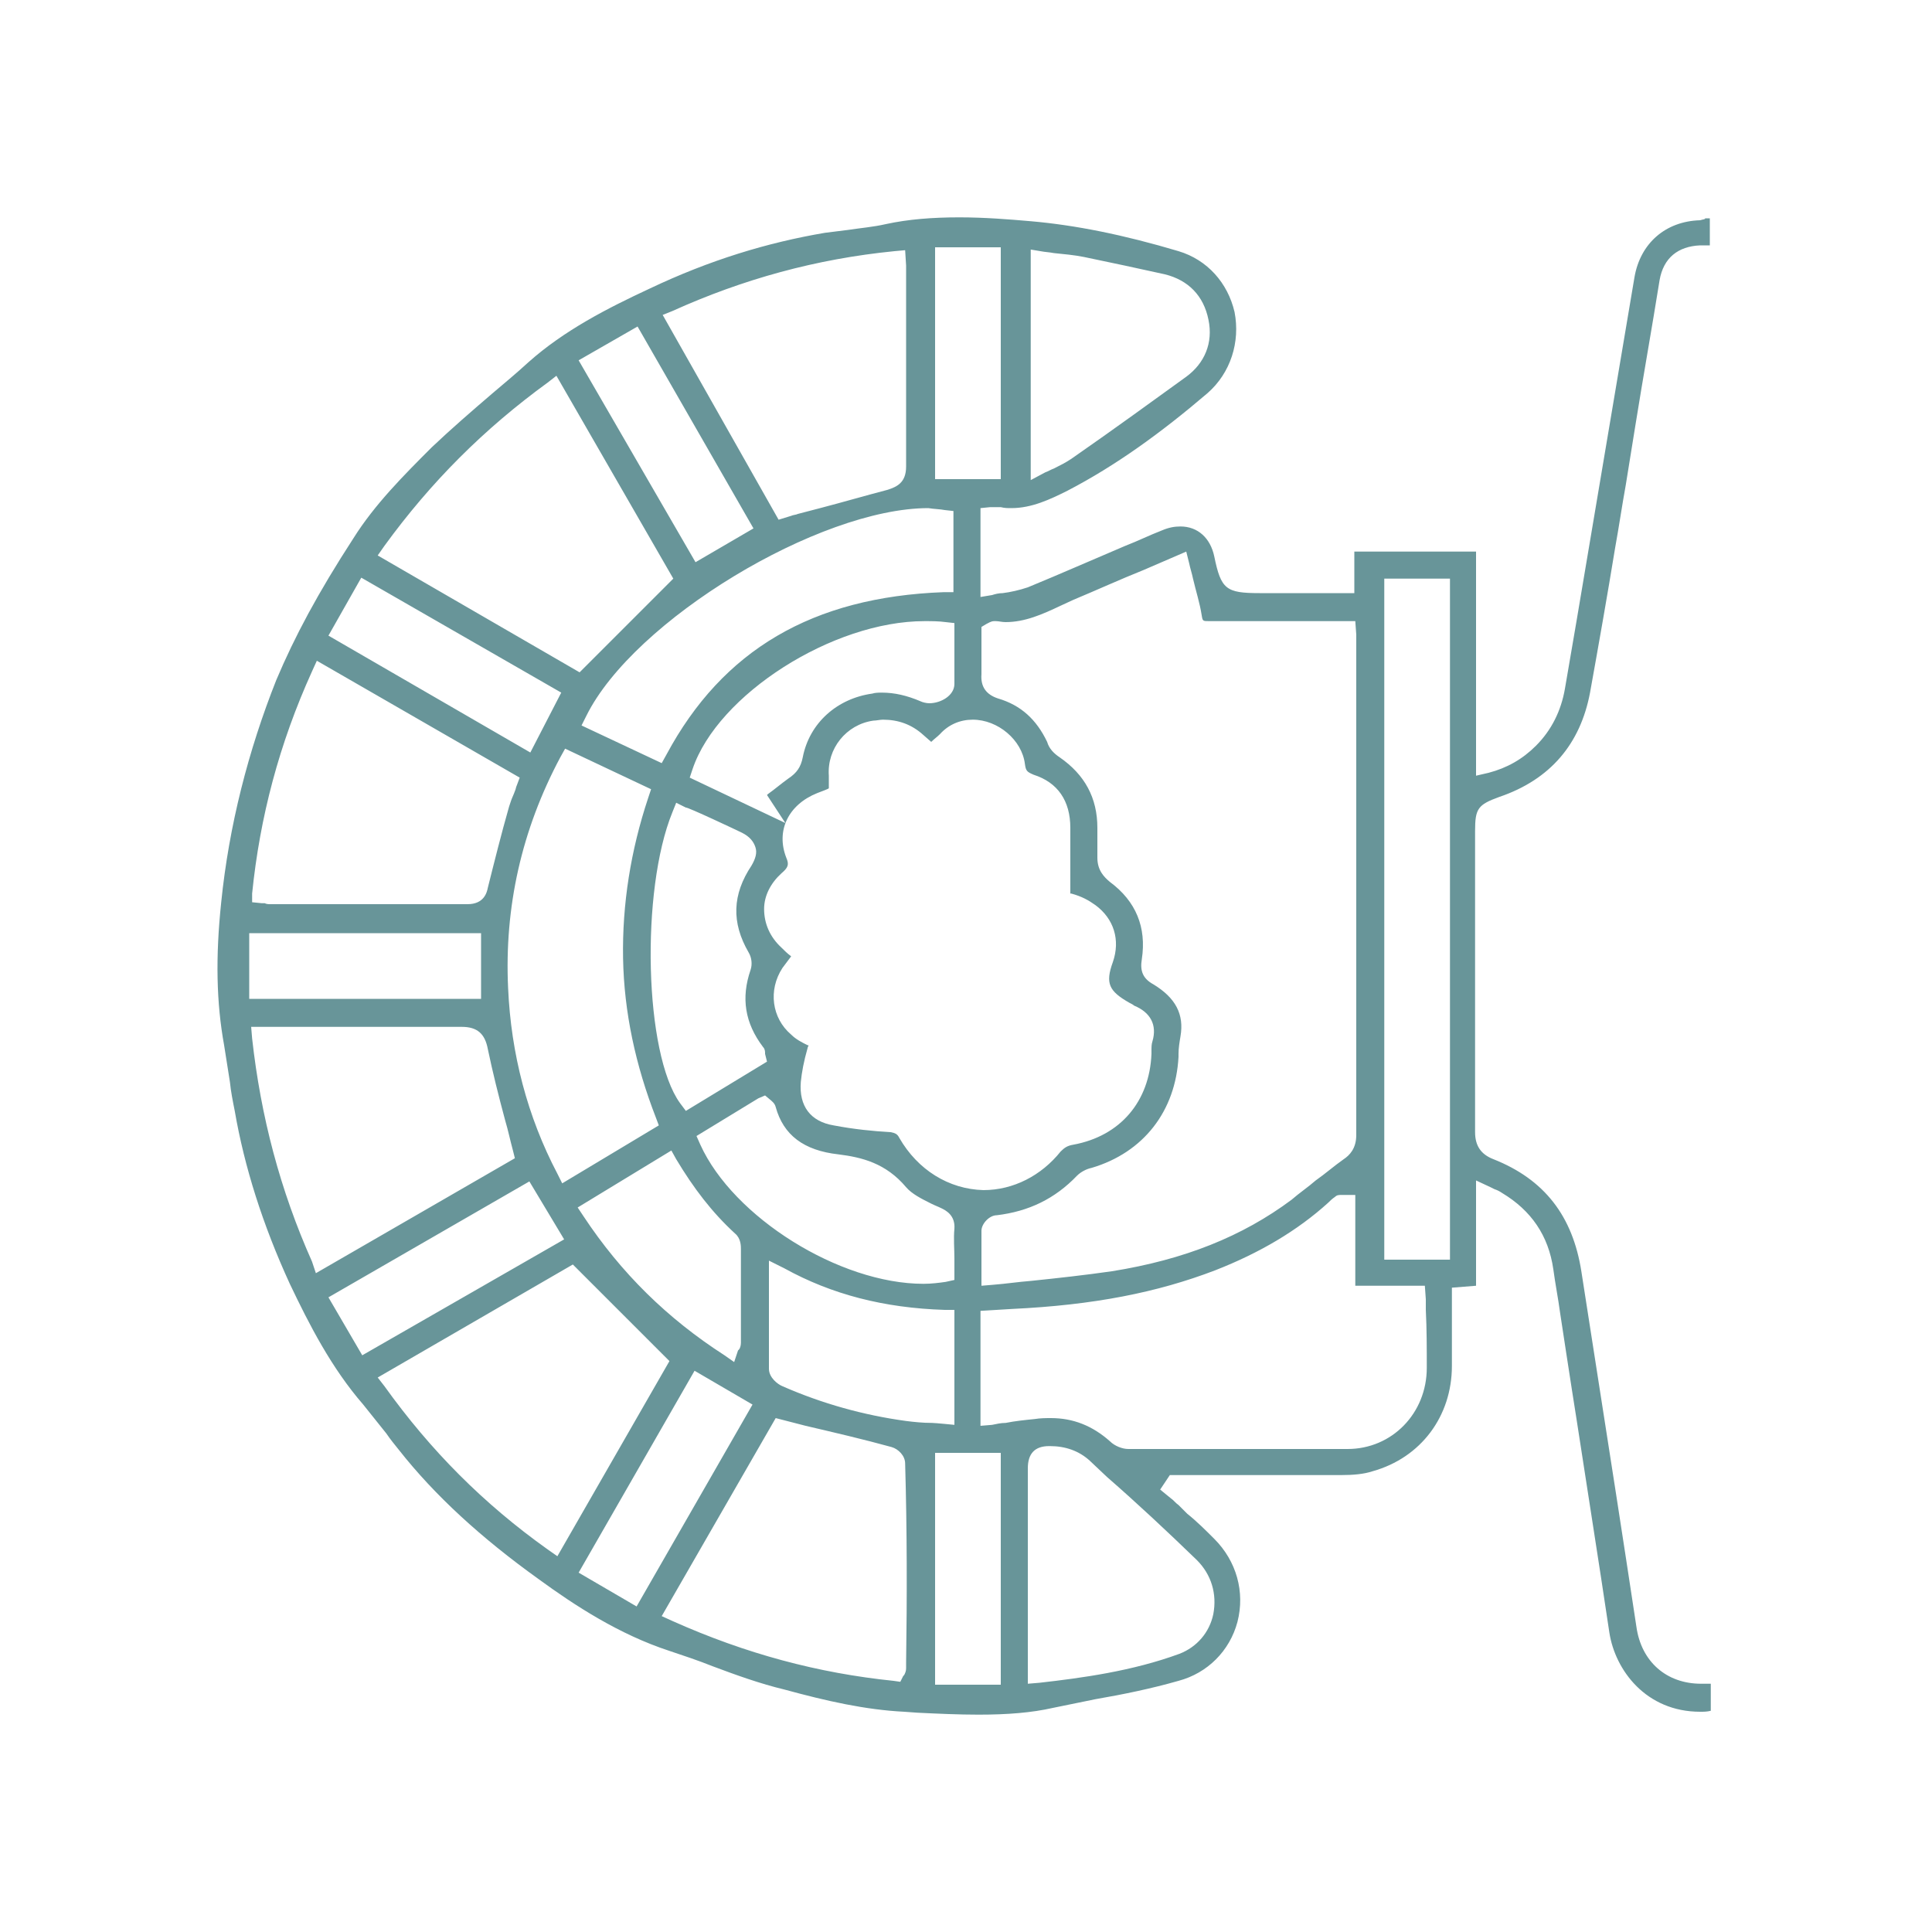 <?xml version="1.0" encoding="utf-8"?>
<!-- Generator: Adobe Illustrator 27.3.1, SVG Export Plug-In . SVG Version: 6.00 Build 0)  -->
<svg version="1.1" id="Layer_1" xmlns="http://www.w3.org/2000/svg" xmlns:xlink="http://www.w3.org/1999/xlink" x="0px" y="0px"
	 viewBox="0 0 200 200" style="enable-background:new 0 0 200 200;" xml:space="preserve">
<style type="text/css">
	.st0{fill:#689599;}
</style>
<path class="st0" d="M176,22.8c-3.6,0.1-6.2,2.4-6.8,5.9c-2,11.9-4,23.7-6,35.6l-1.2,7c-0.4,2.3-1.4,4.3-3,5.9
	c-1.4,1.4-3,2.3-4.9,2.8l-1.3,0.3V57.1h-12.6v4.3h-9.8c-3.5,0-4-0.4-4.7-3.8c-0.4-1.9-1.7-3.1-3.5-3.1c-0.6,0-1.2,0.1-1.9,0.4
	c-1.3,0.5-2.5,1.1-3.8,1.6c-3.3,1.4-6.7,2.9-10.1,4.3c-0.9,0.3-1.8,0.5-2.6,0.6c-0.4,0-0.8,0.1-1.1,0.2l-1.2,0.2v-9.2l1-0.1
	c0.1,0,0.2,0,0.3,0c0.2,0,0.3,0,0.5,0c0.1,0,0.2,0,0.3,0c0.4,0.1,0.7,0.1,1.1,0.1c2.1,0,4-0.9,5.8-1.8c5-2.6,9.7-6,14.5-10.1
	c2.4-2.1,3.4-5.3,2.8-8.4c-0.7-3-2.8-5.4-5.8-6.3c-5.7-1.7-10.7-2.7-15.3-3.1c-2.3-0.2-4.8-0.4-7.4-0.4c-2.8,0-5.3,0.2-7.6,0.7
	c-1.3,0.3-2.6,0.4-3.9,0.6c-0.8,0.1-1.6,0.2-2.4,0.3c-5.9,1-11.9,2.8-18.2,5.8c-4.3,2-8.8,4.3-12.5,7.6c-1.2,1.1-2.4,2.1-3.7,3.2
	c-2.1,1.8-4.3,3.7-6.3,5.6c-2.9,2.9-5.9,5.9-8.1,9.4c-3.7,5.7-6.1,10.2-8,14.7c-2.9,7.3-4.9,15.1-5.7,23c-0.6,5.7-0.5,10.4,0.3,14.8
	c0.2,1.3,0.4,2.5,0.6,3.8c0.1,1,0.3,2,0.5,3c1,5.8,2.9,11.8,5.7,17.9c2,4.2,4.3,8.7,7.6,12.5c0.8,1,1.6,2,2.4,3
	c0.4,0.6,0.9,1.2,1.3,1.7c3.7,4.7,8.5,9.1,14.5,13.4c3.7,2.7,8.3,5.7,13.5,7.4c1.5,0.5,3,1,4.5,1.6c2.4,0.9,4.9,1.8,7.4,2.4
	c4.4,1.2,8.4,2.1,12.4,2.3l1.4,0.1c2.1,0.1,4.2,0.2,6.3,0.2c3,0,5.5-0.2,7.7-0.7c1.5-0.3,2.9-0.6,4.4-0.9c2.9-0.5,5.8-1.1,8.6-1.9
	c3-0.8,5.3-3.1,6.1-6.1c0.8-3.1-0.1-6.3-2.4-8.6c-0.9-0.9-1.8-1.8-2.8-2.6l-0.9-0.9c-0.3-0.2-0.5-0.5-0.8-0.7l-1.1-0.9l1-1.5l10.2,0
	c2.5,0,5,0,7.5,0c1.3,0,2.4-0.1,3.3-0.4c5-1.4,8.2-5.7,8.2-10.9c0-1.6,0-3.3,0-4.9l0-3.2l2.5-0.2v-10.9l1.5,0.7l0.4,0.2
	c0.3,0.1,0.5,0.2,0.8,0.4c3,1.8,4.8,4.4,5.3,7.9c0.2,1.5,0.5,3,0.7,4.5c0,0,1.2,7.9,1.7,11c1.1,7.2,2.3,14.7,3.4,22.1
	c0.6,3.9,3.8,8.2,9.4,8.2c0.4,0,0.7,0,1.1-0.1v-2.8l-1,0c-3.6,0-6.2-2.3-6.7-5.9c-0.7-4.6-1.4-9.2-2.1-13.7
	c-1.2-7.7-2.4-15.4-3.6-23.1c-0.9-5.7-3.8-9.5-9.1-11.6c-1.3-0.5-1.9-1.4-1.9-2.8c0-8.2,0-16.4,0-24.6l0-6.6c0-2.3,0.3-2.7,2.5-3.5
	c5.3-1.8,8.4-5.5,9.4-10.8c0.9-5,1.8-10.1,2.6-15c0.4-2.2,0.7-4.3,1.1-6.5l1-6.2c0.8-5,1.7-10,2.5-15c0.4-2.3,1.9-3.5,4.2-3.6l1,0
	v-2.8l-0.5,0C176.6,22.7,176.3,22.7,176,22.8z M106.5,25.8l1.2,0.2c0.5,0.1,0.9,0.1,1.4,0.2c1,0.1,2.1,0.2,3.1,0.4
	c2.9,0.6,5.7,1.2,8.4,1.8c2.4,0.6,4,2.2,4.5,4.7c0.5,2.4-0.4,4.5-2.3,5.9c-3.6,2.6-7.3,5.3-11.9,8.5c-0.6,0.4-1.2,0.7-1.8,1
	c-0.3,0.1-0.6,0.3-0.9,0.4l-1.5,0.8V25.8z M102.1,64.6L102.1,64.6c0.2-0.1,0.5-0.3,0.8-0.3l0.1,0l0.1,0c0.3,0,0.6,0.1,1,0.1
	c2,0,3.8-0.8,5.7-1.7c0.4-0.2,0.9-0.4,1.3-0.6c2.4-1,4.8-2.1,7.3-3.1l4.4-1.9l0.3,1.2c0.1,0.5,0.3,1.1,0.4,1.6
	c0.3,1.3,0.7,2.5,0.9,3.8c0.1,0.6,0.1,0.6,0.8,0.6c0,0,0,0,0.1,0c1.9,0,3.9,0,5.8,0l9.2,0l0.1,1.4c0,0.3,0,0.6,0,0.8l0,10.8
	c0,13.4,0,26.8,0,40.2c0,1.4-0.7,2.1-1.3,2.5c-1,0.7-1.9,1.5-2.9,2.2c-0.8,0.7-1.7,1.3-2.5,2c-5.1,3.8-11.1,6.2-18.6,7.4
	c-2.8,0.4-5.5,0.7-8.4,1c-1.3,0.1-2.6,0.3-3.9,0.4l-1.2,0.1l0-2.5c0-1.2,0-2.2,0-3.2c0-0.7,0.8-1.6,1.6-1.6c3.3-0.4,6-1.7,8.3-4.1
	c0.4-0.4,1-0.7,1.5-0.8c5.4-1.6,8.7-5.9,9-11.5l0-0.3c0-0.6,0.1-1.2,0.2-1.8c0.4-2.3-0.5-4-2.8-5.4c-1.1-0.6-1.4-1.4-1.2-2.6
	c0.5-3.3-0.6-6-3.3-8c-0.6-0.5-1.3-1.2-1.3-2.5c0-0.6,0-1.3,0-1.9c0-0.4,0-0.8,0-1.2c0-3.1-1.3-5.5-3.9-7.3
	c-0.6-0.4-1.1-0.9-1.3-1.6c-1.1-2.3-2.7-3.8-5.1-4.5c-1.2-0.4-1.8-1.2-1.7-2.5c0-1,0-2.1,0-3.1l0-1.8L102.1,64.6z M98.8,130.3l0,2.2
	l-0.9,0.2c-0.7,0.1-1.5,0.2-2.3,0.2c0,0,0,0,0,0c-8.7,0-19.7-6.9-23.1-14.4l-0.4-0.9l6.4-3.9l0.7-0.3l0.6,0.5
	c0.1,0.1,0.4,0.3,0.5,0.7c0.8,2.9,2.9,4.5,6.5,4.9c2.4,0.3,4.9,0.9,7,3.4c0.6,0.7,1.6,1.2,2.6,1.7c0.4,0.2,0.7,0.3,1.1,0.5
	c0.4,0.2,1.4,0.7,1.3,2.1C98.7,128.2,98.8,129.3,98.8,130.3z M64.5,99.2c0.1,5.6,1.3,11.1,3.4,16.5l0.3,0.8l-10,6l-0.5-1
	c-3.1-5.9-4.8-12.4-5.1-19.2c-0.4-8.4,1.4-16.4,5.4-23.9l0.5-0.9l8.9,4.2l-0.3,0.9C65.3,88,64.4,93.6,64.5,99.2z M81.3,85.2
	l-9.9-4.7l0.3-0.9c2.6-7.7,14.5-15.3,24-15.3c0.7,0,1.5,0,2.2,0.1l0.9,0.1l0,2.4c0,1.3,0,2.6,0,3.9c0,1.2-1.4,2-2.6,2
	c-0.3,0-0.7-0.1-0.9-0.2c-1.4-0.6-2.7-0.9-4-0.9c-0.3,0-0.7,0-1,0.1c-3.6,0.5-6.5,3-7.2,6.6c-0.2,1-0.6,1.6-1.5,2.2
	c-0.7,0.5-1.4,1.1-2.1,1.6c0,0-0.1,0.1-0.1,0.1L81.3,85.2z M76.8,86.2c0.8,0.4,1.2,0.9,1.4,1.5c0.2,0.6,0,1.2-0.4,1.9
	c-2,3-2.1,5.9-0.3,9c0.3,0.5,0.4,1.2,0.2,1.8c-1,2.9-0.6,5.5,1.3,8c0.2,0.2,0.2,0.5,0.2,0.6l0,0.1l0.2,0.8l-8.4,5.1l-0.6-0.8
	c-3.7-5.1-4.1-22-0.8-30.1l0.4-1l1,0.5C71.1,83.5,76.4,86,76.8,86.2z M69.5,119.1L70,120c1.8,3,3.7,5.5,6.1,7.7
	c0.6,0.5,0.6,1.3,0.6,1.6c0,3.3,0,6.5,0,9.7c0,0.3-0.1,0.6-0.2,0.7l-0.1,0.1L76,141l-1-0.7c-5.9-3.8-10.7-8.5-14.6-14.4l-0.6-0.9
	L69.5,119.1z M93.1,117.8c-0.2-0.4-0.4-0.5-0.9-0.6c-1.8-0.1-3.8-0.3-5.9-0.7c-2.4-0.4-3.6-2-3.4-4.5c0.1-1,0.3-2.1,0.7-3.5
	c0-0.1,0.1-0.2,0.1-0.3c0,0,0,0-0.1,0c-0.6-0.3-1.2-0.6-1.7-1.1c-2-1.7-2.4-4.6-0.9-6.9c0.3-0.4,0.6-0.8,0.9-1.2
	c-0.4-0.3-0.7-0.6-1-0.9c-1.2-1.1-1.8-2.5-1.8-4c0-1.4,0.7-2.7,1.8-3.7c0.7-0.6,0.8-0.9,0.5-1.6c-1.1-2.8,0.2-5.5,3.2-6.7
	c0.5-0.2,1.1-0.4,1.2-0.5c0-0.1,0-0.7,0-1.3c-0.2-2.8,1.8-5.3,4.6-5.7c0.3,0,0.7-0.1,1-0.1c1.6,0,3,0.5,4.2,1.6l0.8,0.7
	c0.3-0.3,0.6-0.5,0.9-0.8c0.9-1,2.1-1.5,3.4-1.5c2.6,0,5.1,2.1,5.4,4.6c0.1,0.7,0.2,0.8,0.9,1.1c2.5,0.8,3.8,2.7,3.8,5.5l0,1.6
	c0,1.7,0,3.4,0,5.1c0,0.1,0,0.1,0,0.1c0,0,0.1,0,0.1,0c1.1,0.3,1.8,0.7,2.5,1.2c1.9,1.4,2.6,3.6,1.8,5.9c-0.8,2.2-0.4,3,1.7,4.2
	c0.2,0.1,0.4,0.2,0.5,0.3c1.7,0.7,2.4,2,1.9,3.7c-0.1,0.3-0.1,0.6-0.1,1l0,0.3c-0.2,4.9-3.2,8.5-8.1,9.4c-0.6,0.1-0.9,0.3-1.3,0.7
	c-2,2.5-4.9,4-8,4C98.2,123.1,95,121.1,93.1,117.8z M96.8,25.6h6.8v24h-6.8V25.6z M97.8,52.8l0.9,0.1v8.4l-1,0
	c-13.6,0.5-22.9,6-28.7,16.8l-0.5,0.9l-8.3-3.9l0.5-1c4.9-9.9,24.1-21.5,35.4-21.5C96.7,52.7,97.3,52.7,97.8,52.8z M69.6,32.2
	c7.3-3.3,14.9-5.4,23-6.2l1.1-0.1l0.1,1.6c0,0.3,0,0.5,0,0.7l0,5.5c0,4.9,0,9.7,0,14.6c0,1.7-1,2.1-1.9,2.4c-2.3,0.6-4.7,1.3-7,1.9
	l-2.3,0.6c-0.2,0.1-0.5,0.1-0.7,0.2l-1.3,0.4L68.6,32.6L69.6,32.2z M66,33.8l12,20.9l-6,3.5L59.9,37.3L66,33.8z M39.8,56.5
	c4.8-6.6,10.3-12.1,16.9-16.9l0.9-0.7l12.1,21L60,69.6L39.1,57.5L39.8,56.5z M37.4,59.8l20.7,11.9l-3.2,6.2L34,65.8L37.4,59.8z
	 M26.1,92.5c0.8-7.9,2.8-15.5,6.2-23l0.5-1.1l21,12.1l-0.3,0.8c-0.1,0.2-0.1,0.4-0.2,0.6c-0.1,0.3-0.3,0.7-0.4,1l-0.2,0.6
	c-0.8,2.8-1.5,5.6-2.2,8.4c-0.1,0.5-0.4,1.7-2.1,1.7c-3.9,0-7.8,0-11.7,0H28c-0.2,0-0.4,0-0.6-0.1l-0.3,0l-1-0.1L26.1,92.5z
	 M25.8,96.6h24v6.8h-24V96.6z M32.3,130.6c-3.3-7.4-5.3-15-6.2-23.1l-0.1-1.2l12.6,0c3.1,0,6.1,0,9.2,0c1.6,0,2.4,0.7,2.7,2.3
	c0.5,2.4,1.1,4.8,1.8,7.4c0.3,1,0.5,2,0.8,3.1l0.2,0.8l-20.6,11.9L32.3,130.6z M37.5,140.3l-3.5-6l20.8-12l3.6,6L37.5,140.3z
	 M56.7,160.4c-6.6-4.7-12.1-10.2-16.9-16.9l-0.7-0.9l20.2-11.7l10,10l-11.6,20.2L56.7,160.4z M59.9,162.8l12-20.9l6,3.5l-12,20.9
	L59.9,162.8z M93.8,172.1l0,0.6c0,0.3-0.1,0.5-0.2,0.7l-0.1,0.1l-0.3,0.6l-0.7-0.1c-7.8-0.8-15.3-2.8-22.9-6.2l-1.1-0.5l11.8-20.5
	l3.1,0.8c3,0.7,6,1.4,8.9,2.2c0.7,0.2,1.4,0.9,1.4,1.7C93.9,158.4,93.9,165.3,93.8,172.1z M93.8,147.1c-4.4-0.6-8.7-1.8-12.8-3.6
	c-0.5-0.2-1.4-0.9-1.4-1.8c0-2.4,0-4.8,0-7.3l0-3.9l1.6,0.8c4.9,2.7,10.3,4.1,16.6,4.3l1,0v11.9c0,0-2-0.2-2.3-0.2
	C95.5,147.3,94.6,147.2,93.8,147.1z M103.6,174.4h-6.8v-24h6.8V174.4z M123.9,161.5c1.5,1.5,2.1,3.5,1.7,5.6
	c-0.4,1.9-1.7,3.4-3.5,4.1c-4.9,1.8-10.1,2.5-14.5,3l-1.2,0.1l0-8.5c0-4.6,0-9.2,0-13.8c0-1.5,0.7-2.3,2.2-2.3l0.1,0
	c1.6,0,3,0.5,4.1,1.5l1.8,1.7C117.7,155.6,120.8,158.5,123.9,161.5z M147.7,141.6c0,4.7-3.6,8.4-8.2,8.4c-3.1,0-6.2,0-9.2,0
	c-3.4,0-6.8,0-10.2,0l-3.3,0c-0.6,0-1.4-0.3-1.9-0.8c-1.8-1.6-3.8-2.4-6.1-2.4c-0.5,0-1.1,0-1.7,0.1c-1,0.1-2,0.2-3,0.4
	c-0.5,0-0.9,0.1-1.4,0.2l-1.2,0.1v-11.9l3.3-0.2c8.4-0.4,15-1.7,21-4c4.6-1.8,8.5-4.1,11.7-7c0.2-0.2,0.4-0.4,0.7-0.6
	c0.2-0.2,0.4-0.2,0.7-0.2l0.3,0h1.1v9.4h7.2l0.1,1.4c0,0.3,0,0.5,0,0.8l0,0.3C147.7,137.6,147.7,139.6,147.7,141.6z M150.1,130.4
	h-6.8V59.9h6.8V130.4z"/>
</svg>
